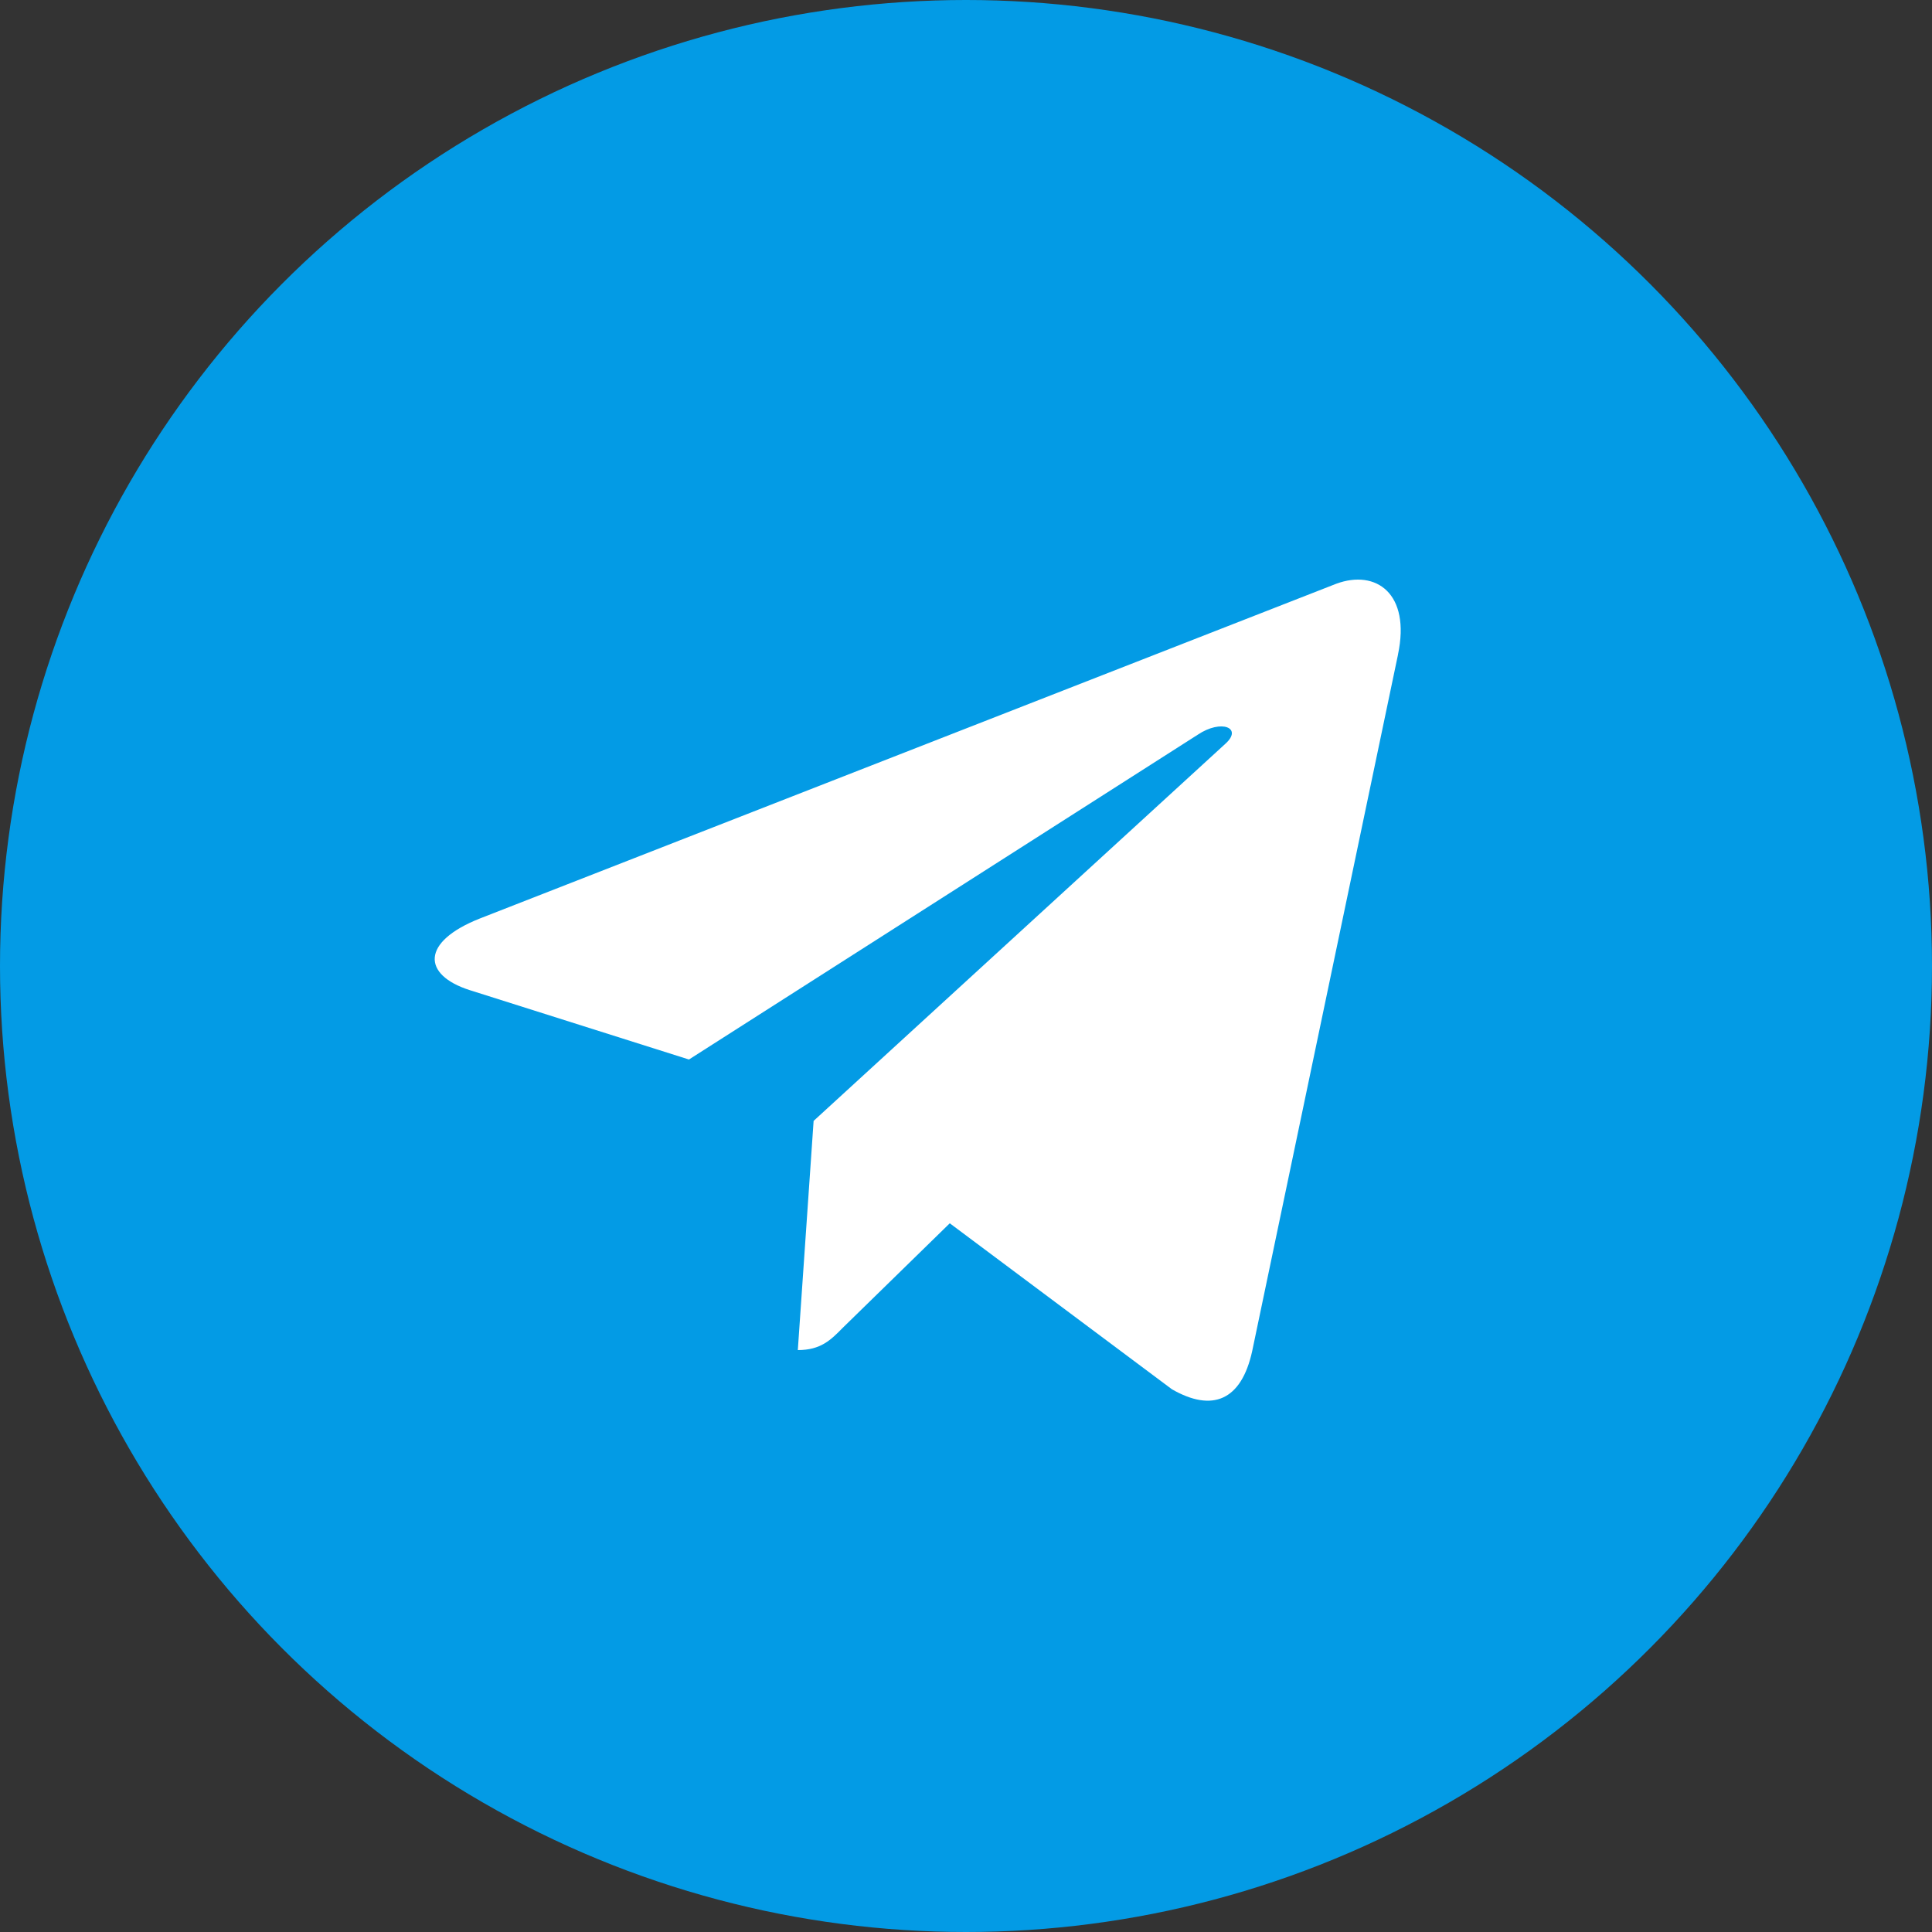 <?xml version="1.0" encoding="UTF-8"?> <svg xmlns="http://www.w3.org/2000/svg" width="40" height="40" viewBox="0 0 40 40" fill="none"><rect x="0" y="0" width="40" height="40" fill="#333333" stroke="none"/><circle cx="20" cy="20" r="20" fill="#039BE5"></circle><path d="M9.931 19.018L27.668 12.085C28.491 11.783 29.21 12.289 28.944 13.55L28.945 13.549L25.925 27.974C25.701 28.996 25.102 29.245 24.263 28.763L19.664 25.327L17.446 27.493C17.201 27.742 16.994 27.952 16.518 27.952L16.845 23.207L25.369 15.4C25.739 15.069 25.286 14.883 24.797 15.212L14.264 21.936L9.723 20.499C8.737 20.182 8.716 19.5 9.931 19.018Z" fill="white"></path></svg> 